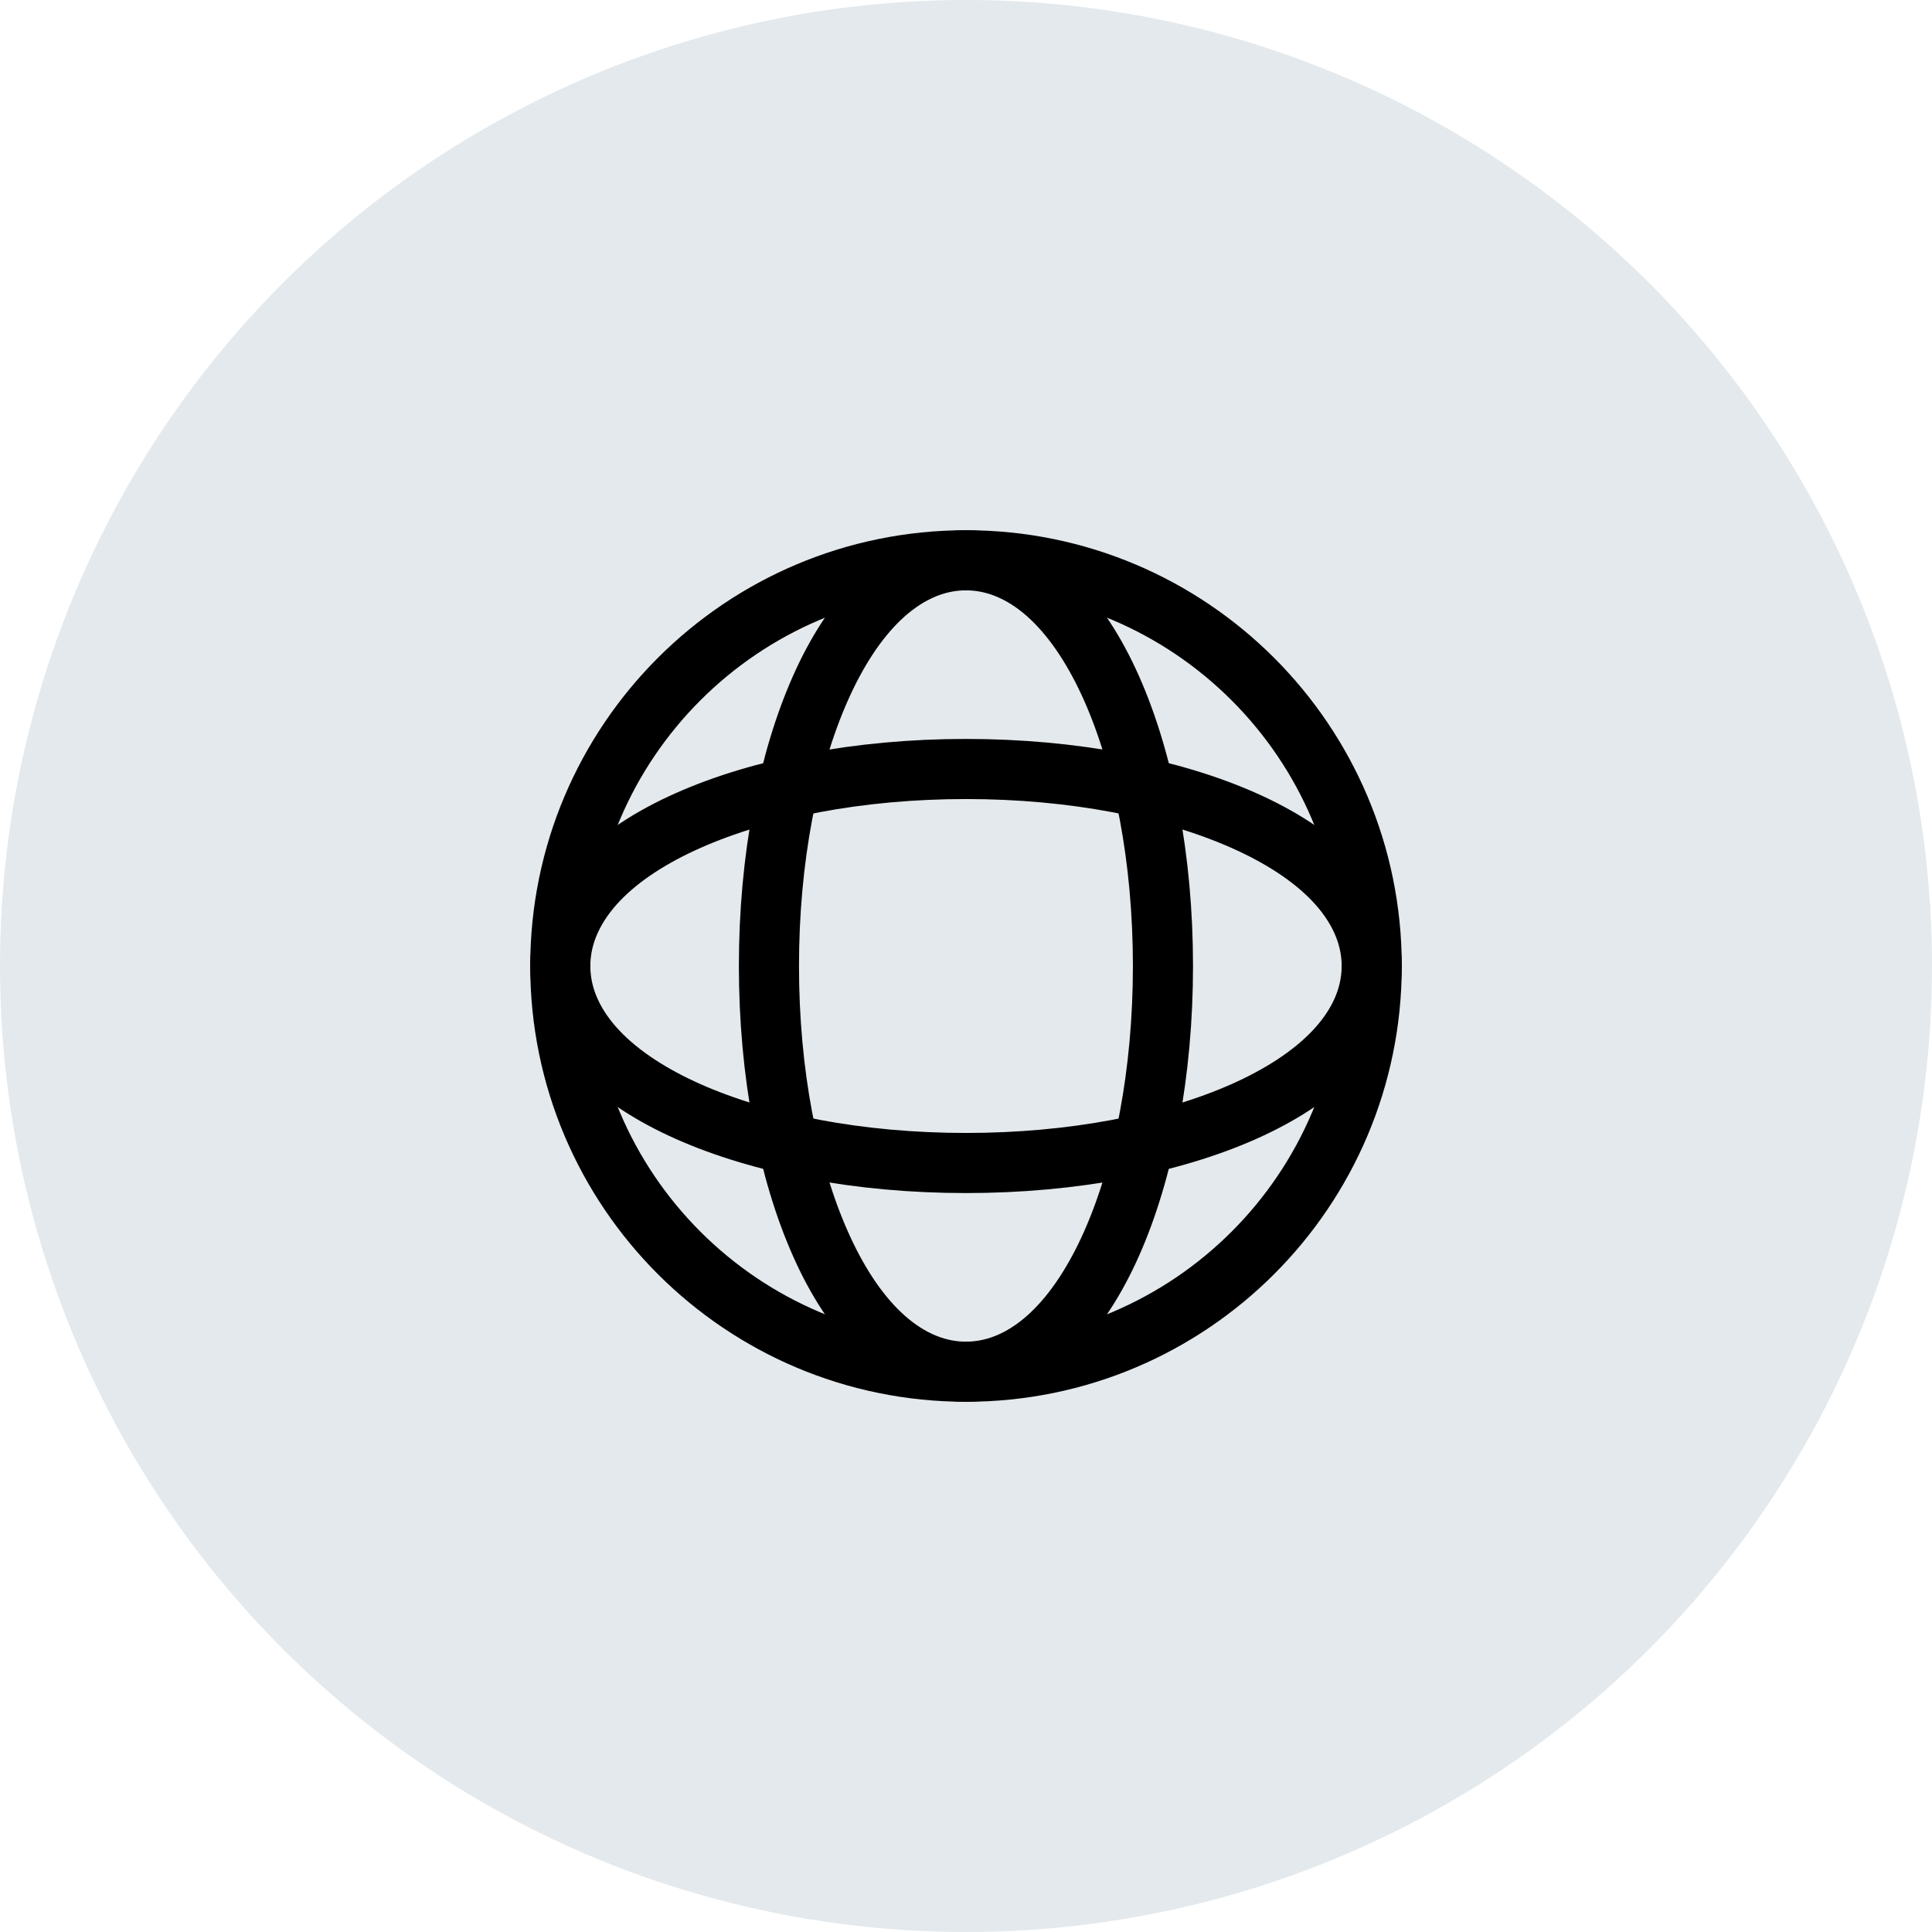 <svg width="36" height="36" viewBox="0 0 36 36" fill="none" xmlns="http://www.w3.org/2000/svg">
<circle cx="18" cy="18" r="18" fill="#E3E9EC"/>
<path d="M18 25.56C22.175 25.56 25.56 22.175 25.56 18C25.56 13.825 22.175 10.44 18 10.44C13.825 10.44 10.44 13.825 10.44 18C10.44 22.175 13.825 25.56 18 25.56Z" stroke="black" stroke-width="1.12" stroke-linecap="round" stroke-linejoin="round"/>
<path d="M17.999 25.56C18.611 25.56 19.152 25.279 19.596 24.856C20.038 24.435 20.41 23.853 20.711 23.177C21.313 21.823 21.67 19.993 21.67 18C21.67 16.007 21.313 14.177 20.711 12.823C20.41 12.147 20.038 11.565 19.596 11.144C19.152 10.721 18.611 10.44 17.999 10.44C17.387 10.44 16.847 10.721 16.402 11.144C15.96 11.565 15.588 12.147 15.288 12.823C14.686 14.177 14.328 16.007 14.328 18C14.328 19.993 14.686 21.823 15.288 23.177C15.588 23.853 15.96 24.435 16.402 24.856C16.847 25.279 17.387 25.56 17.999 25.56Z" stroke="black" stroke-width="1.12" stroke-linecap="round" stroke-linejoin="round"/>
<path d="M10.44 18C10.44 18.612 10.721 19.153 11.144 19.597C11.565 20.039 12.147 20.411 12.823 20.712C14.177 21.314 16.007 21.671 18 21.671C19.993 21.671 21.823 21.314 23.177 20.712C23.853 20.411 24.435 20.039 24.856 19.597C25.279 19.153 25.56 18.612 25.56 18C25.56 17.389 25.279 16.848 24.856 16.403C24.435 15.961 23.853 15.589 23.177 15.289C21.823 14.687 19.993 14.329 18 14.329C16.007 14.329 14.177 14.687 12.823 15.289C12.147 15.589 11.565 15.961 11.144 16.403C10.721 16.848 10.44 17.389 10.44 18Z" stroke="black" stroke-width="1.12" stroke-linecap="round" stroke-linejoin="round"/>
</svg>
